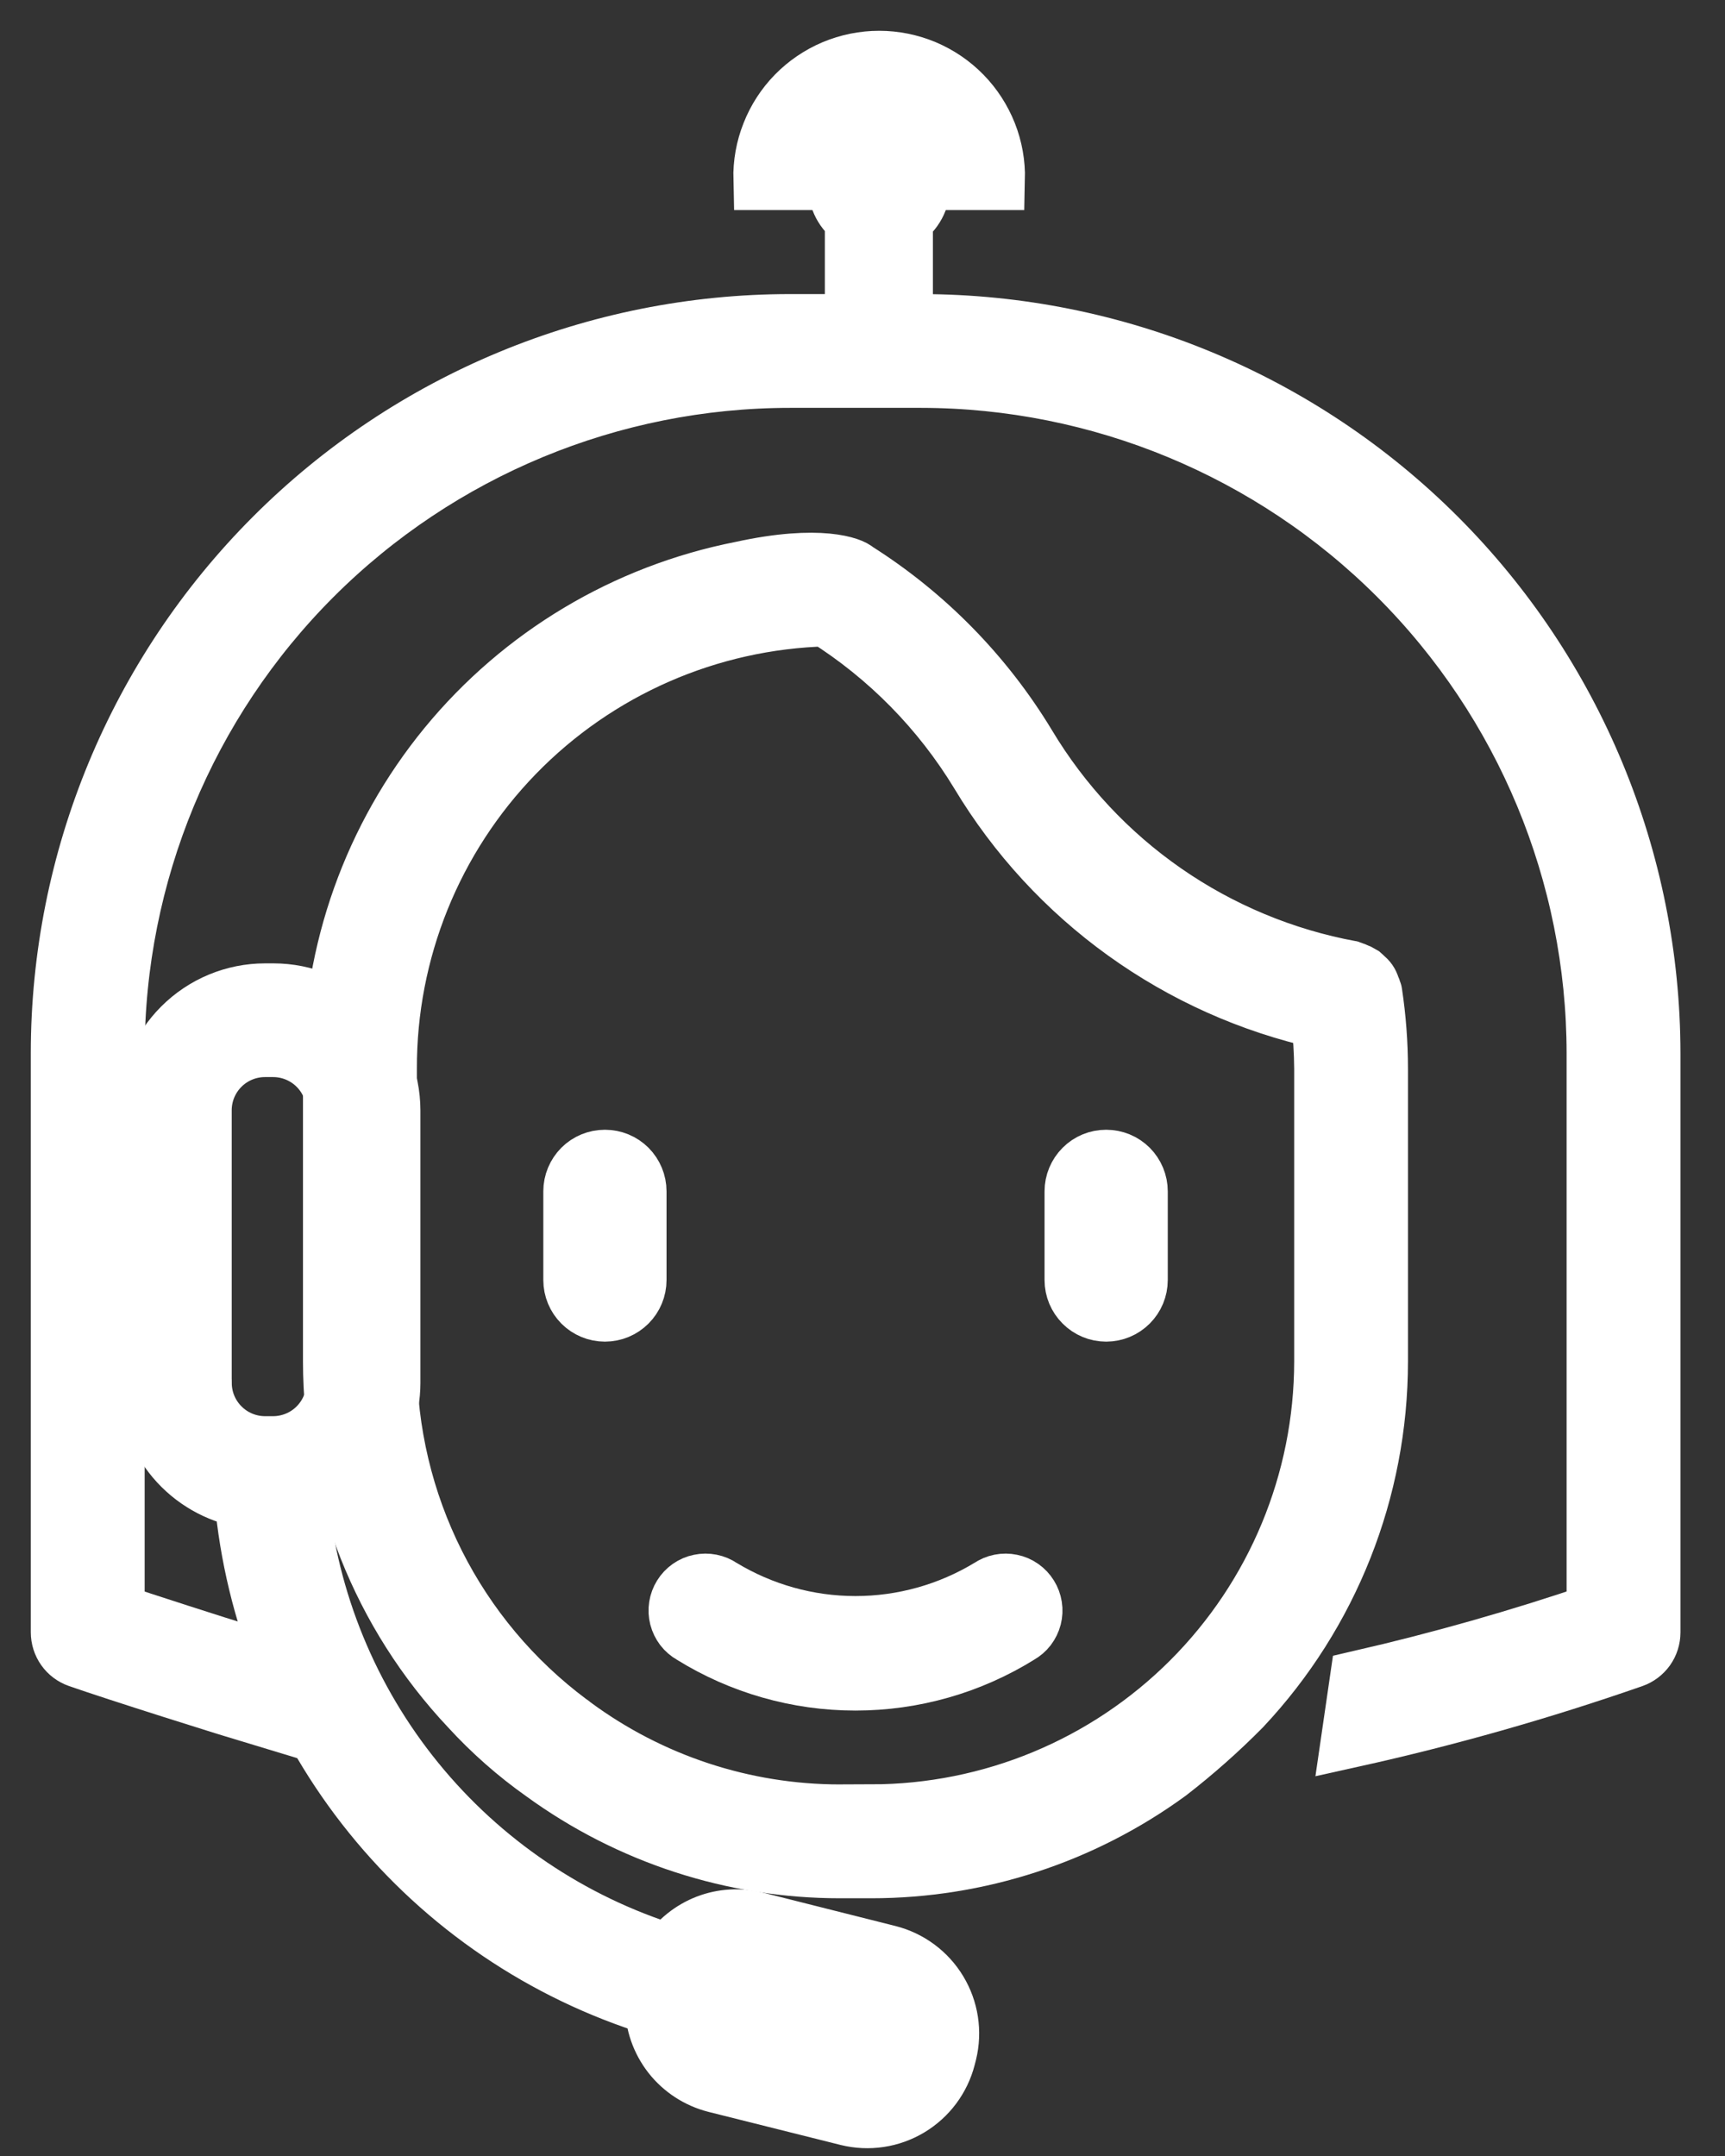 <svg width="28" height="35" viewBox="0 0 28 35" fill="none" xmlns="http://www.w3.org/2000/svg">
<rect x="0" y="0" width="28" height="35" fill="#333333" stroke="none"/>
<path d="M14.412 31.751L12.264 31.21C12.007 31.145 11.736 31.161 11.488 31.256C11.241 31.352 11.028 31.521 10.881 31.742C9.25 31.236 7.805 30.259 6.727 28.934C5.649 27.61 4.987 25.996 4.824 24.296C5.247 24.207 5.628 23.975 5.901 23.639C6.174 23.304 6.323 22.884 6.324 22.452V18.025C6.323 17.525 6.125 17.045 5.771 16.692C5.417 16.338 4.938 16.139 4.438 16.139H4.304C3.804 16.139 3.325 16.338 2.971 16.692C2.617 17.045 2.419 17.525 2.418 18.025V22.452C2.419 22.895 2.576 23.323 2.861 23.662C3.147 24.001 3.543 24.229 3.979 24.305C4.146 26.186 4.869 27.975 6.056 29.443C7.243 30.912 8.84 31.995 10.644 32.553C10.646 32.839 10.743 33.116 10.919 33.342C11.096 33.567 11.342 33.727 11.619 33.798L13.767 34.336C14.1 34.418 14.451 34.365 14.745 34.189C15.039 34.013 15.252 33.728 15.337 33.396L15.357 33.318C15.438 32.985 15.384 32.633 15.207 32.34C15.03 32.046 14.744 31.835 14.412 31.751ZM3.261 22.451V18.024C3.261 17.748 3.371 17.484 3.566 17.289C3.76 17.095 4.025 16.985 4.3 16.985H4.434C4.709 16.985 4.974 17.095 5.168 17.289C5.363 17.484 5.473 17.748 5.473 18.024V22.451C5.473 22.726 5.363 22.99 5.168 23.185C4.974 23.38 4.709 23.489 4.434 23.49H4.3C4.025 23.489 3.762 23.38 3.568 23.186C3.373 22.992 3.263 22.729 3.262 22.455L3.261 22.451ZM14.531 33.111L14.511 33.189C14.482 33.304 14.408 33.402 14.306 33.463C14.205 33.524 14.083 33.542 13.968 33.514L11.824 32.98C11.709 32.951 11.61 32.877 11.549 32.776C11.488 32.674 11.47 32.552 11.498 32.437L11.518 32.359C11.547 32.244 11.621 32.145 11.723 32.085C11.824 32.024 11.946 32.005 12.061 32.034L14.209 32.573C14.324 32.602 14.422 32.675 14.483 32.777C14.544 32.878 14.563 33 14.535 33.115L14.531 33.111Z" fill="white" stroke="white"/>
<path d="M16.082 25.795C15.42 26.197 14.661 26.41 13.886 26.41C13.112 26.41 12.353 26.197 11.691 25.795C11.644 25.763 11.591 25.74 11.534 25.729C11.478 25.718 11.42 25.718 11.364 25.73C11.308 25.741 11.255 25.764 11.208 25.797C11.161 25.83 11.121 25.872 11.091 25.921C11.061 25.969 11.041 26.023 11.032 26.08C11.023 26.137 11.026 26.194 11.04 26.25C11.054 26.305 11.08 26.357 11.114 26.403C11.149 26.448 11.193 26.486 11.243 26.514C12.037 27.008 12.952 27.269 13.886 27.269C14.821 27.269 15.736 27.008 16.53 26.514C16.58 26.486 16.624 26.448 16.659 26.403C16.693 26.357 16.719 26.305 16.733 26.25C16.747 26.194 16.75 26.137 16.741 26.08C16.732 26.023 16.712 25.969 16.682 25.921C16.652 25.872 16.612 25.83 16.565 25.797C16.518 25.764 16.465 25.741 16.409 25.73C16.353 25.718 16.295 25.718 16.239 25.729C16.183 25.74 16.129 25.763 16.082 25.795Z" fill="white" stroke="white"/>
<path d="M9.819 18.914C9.763 18.914 9.708 18.925 9.657 18.946C9.605 18.968 9.559 18.999 9.519 19.038C9.48 19.078 9.449 19.124 9.427 19.176C9.406 19.227 9.395 19.282 9.395 19.338V20.778C9.395 20.89 9.44 20.998 9.519 21.078C9.599 21.157 9.707 21.202 9.819 21.202C9.931 21.202 10.039 21.157 10.119 21.078C10.198 20.998 10.243 20.89 10.243 20.778V19.338C10.243 19.226 10.198 19.118 10.119 19.038C10.039 18.959 9.931 18.914 9.819 18.914Z" fill="white" stroke="white"/>
<path d="M9.819 21.28C9.686 21.28 9.559 21.227 9.465 21.133C9.372 21.04 9.319 20.913 9.319 20.78V19.34C9.319 19.207 9.372 19.08 9.465 18.986C9.559 18.892 9.686 18.84 9.819 18.84C9.952 18.84 10.079 18.892 10.173 18.986C10.266 19.08 10.319 19.207 10.319 19.34V20.78C10.319 20.913 10.266 21.04 10.173 21.133C10.079 21.227 9.952 21.28 9.819 21.28ZM9.819 18.992C9.727 18.992 9.639 19.028 9.574 19.093C9.509 19.159 9.472 19.247 9.472 19.339V20.779C9.472 20.871 9.509 20.959 9.574 21.024C9.639 21.089 9.727 21.126 9.819 21.126C9.911 21.126 9.999 21.089 10.064 21.024C10.129 20.959 10.166 20.871 10.166 20.779V19.339C10.166 19.247 10.129 19.159 10.064 19.093C9.999 19.028 9.911 18.992 9.819 18.992Z" fill="white" stroke="white"/>
<path d="M17.955 18.914C17.843 18.914 17.735 18.959 17.655 19.038C17.576 19.118 17.531 19.226 17.531 19.338V20.778C17.531 20.89 17.576 20.998 17.655 21.078C17.735 21.157 17.843 21.202 17.955 21.202C18.067 21.202 18.175 21.157 18.255 21.078C18.334 20.998 18.379 20.89 18.379 20.778V19.338C18.379 19.226 18.334 19.118 18.255 19.038C18.175 18.959 18.067 18.914 17.955 18.914Z" fill="white" stroke="white"/>
<path d="M17.955 21.28C17.822 21.28 17.695 21.227 17.602 21.133C17.508 21.04 17.455 20.913 17.455 20.78V19.34C17.455 19.207 17.508 19.08 17.602 18.986C17.695 18.892 17.822 18.84 17.955 18.84C18.088 18.84 18.215 18.892 18.309 18.986C18.402 19.08 18.455 19.207 18.455 19.34V20.78C18.455 20.913 18.402 21.04 18.309 21.133C18.215 21.227 18.088 21.28 17.955 21.28ZM17.955 18.992C17.863 18.992 17.775 19.028 17.71 19.093C17.645 19.159 17.608 19.247 17.608 19.339V20.779C17.608 20.871 17.645 20.959 17.71 21.024C17.775 21.089 17.863 21.126 17.955 21.126C18.047 21.126 18.135 21.089 18.2 21.024C18.265 20.959 18.302 20.871 18.302 20.779V19.339C18.302 19.247 18.265 19.159 18.2 19.093C18.135 19.028 18.047 18.992 17.955 18.992Z" fill="white" stroke="white"/>
<path d="M14.27 1.69C14.594 1.69 14.904 1.819 15.132 2.048C15.361 2.277 15.49 2.587 15.49 2.91H16.137C16.143 2.661 16.099 2.414 16.008 2.183C15.916 1.951 15.78 1.74 15.606 1.562C15.432 1.384 15.224 1.243 14.995 1.146C14.766 1.05 14.519 1 14.271 1C14.022 1 13.775 1.05 13.546 1.146C13.317 1.243 13.109 1.384 12.935 1.562C12.761 1.74 12.625 1.951 12.534 2.183C12.442 2.414 12.398 2.661 12.404 2.91H13.051C13.051 2.587 13.18 2.277 13.408 2.048C13.637 1.819 13.947 1.691 14.27 1.69Z" fill="white" stroke="white"/>
<path d="M26.777 17.097C26.773 13.963 25.526 10.958 23.31 8.741C21.094 6.525 18.088 5.278 14.954 5.274H14.643V3.54C14.729 3.482 14.799 3.404 14.848 3.313C14.897 3.222 14.924 3.12 14.925 3.016C14.925 2.843 14.856 2.676 14.733 2.553C14.61 2.43 14.444 2.361 14.27 2.361C14.096 2.361 13.93 2.43 13.807 2.553C13.684 2.676 13.615 2.843 13.615 3.016C13.616 3.118 13.642 3.219 13.689 3.309C13.737 3.399 13.805 3.477 13.889 3.535V5.274H12.823C9.687 5.275 6.68 6.52 4.463 8.738C2.246 10.955 1 13.963 1 17.098V26.498C1 26.586 1.027 26.672 1.078 26.744C1.128 26.815 1.2 26.869 1.283 26.898C1.883 27.109 3.712 27.686 4.311 27.866L3.939 26.872C3.529 26.746 2.257 26.338 1.848 26.197V17.097C1.848 14.187 3.004 11.395 5.062 9.336C7.121 7.278 9.912 6.122 12.823 6.121H14.953C17.863 6.125 20.653 7.282 22.71 9.339C24.768 11.397 25.926 14.187 25.929 17.096V26.196C24.666 26.626 23.382 26.991 22.082 27.29L21.951 28.19C23.489 27.849 25.005 27.418 26.493 26.9C26.576 26.871 26.648 26.817 26.699 26.746C26.75 26.674 26.777 26.588 26.777 26.5V17.097Z" fill="white" stroke="white"/>
<path d="M20.141 27.693C21.562 26.179 22.353 24.18 22.354 22.103V17.351C22.354 16.941 22.323 16.531 22.262 16.125C22.262 16.125 22.262 16.116 22.257 16.112C22.25 16.082 22.239 16.052 22.225 16.024C22.21 15.97 22.177 15.922 22.131 15.889C22.117 15.873 22.102 15.859 22.086 15.845C22.059 15.828 22.03 15.815 22 15.804C21.979 15.794 21.957 15.785 21.935 15.778C21.929 15.778 21.925 15.773 21.919 15.771C20.83 15.57 19.796 15.139 18.887 14.508C17.977 13.876 17.213 13.058 16.644 12.107C15.953 10.966 15.006 10.001 13.878 9.288C13.827 9.229 13.325 9.005 12.036 9.288C10.168 9.656 8.487 10.661 7.279 12.132C6.072 13.604 5.414 15.449 5.418 17.352V22.102C5.419 24.184 6.213 26.187 7.64 27.702C8 28.095 8.4 28.448 8.835 28.755C10.23 29.77 11.91 30.317 13.635 30.316H14.144C15.872 30.316 17.555 29.767 18.951 28.748C19.37 28.423 19.768 28.071 20.141 27.693ZM14.141 29.468H13.632C12.067 29.468 10.543 28.965 9.284 28.034C9.264 28.016 9.243 28 9.22 27.986C8.304 27.303 7.561 26.415 7.048 25.394C6.536 24.373 6.268 23.246 6.267 22.103V17.351C6.261 15.434 7.005 13.591 8.34 12.216C9.676 10.841 11.497 10.043 13.413 9.993C14.435 10.637 15.293 11.51 15.919 12.543C16.523 13.549 17.326 14.421 18.278 15.106C19.23 15.791 20.311 16.276 21.456 16.53C21.488 16.803 21.505 17.077 21.507 17.351V22.102C21.505 24.055 20.728 25.927 19.347 27.308C17.966 28.689 16.094 29.465 14.141 29.467V29.468Z" fill="white" stroke="white"/>
</svg>
